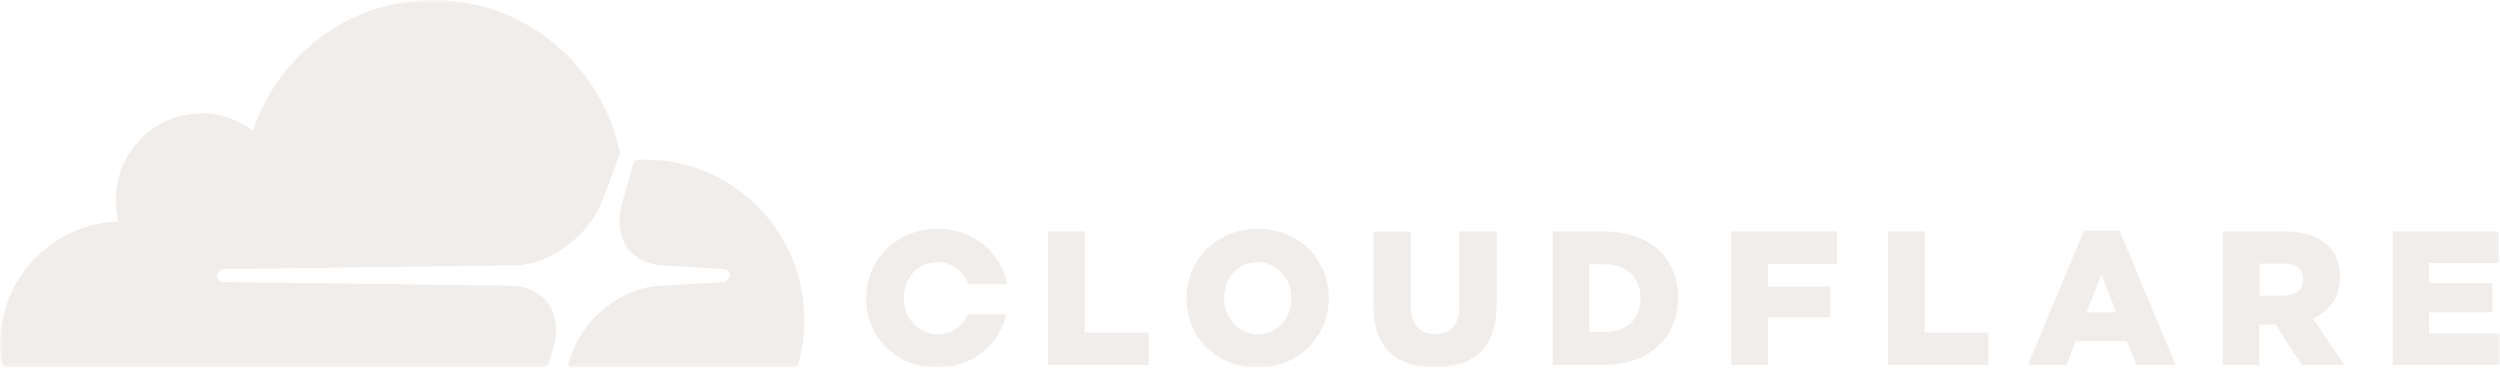 <svg width="272" height="40" viewBox="0 0 272 40" fill="none" xmlns="http://www.w3.org/2000/svg">
<g opacity="0.8" clip-path="url(#clip0_4728_1043)">
<mask id="mask0_4728_1043" style="mask-type:luminance" maskUnits="userSpaceOnUse" x="0" y="0" width="272" height="40">
<path d="M0 0H272V40H0V0Z" fill="white"/>
</mask>
<g mask="url(#mask0_4728_1043)">
<path d="M70.25 17.371C69.957 17.371 69.667 17.382 69.378 17.391C69.331 17.394 69.285 17.404 69.242 17.423C69.165 17.449 69.096 17.494 69.041 17.553C68.987 17.613 68.947 17.685 68.927 17.763L67.687 22.095C67.153 23.958 67.351 25.678 68.25 26.94C69.074 28.108 70.445 28.794 72.109 28.874L78.835 29.282C79.035 29.292 79.209 29.388 79.314 29.547C79.369 29.632 79.404 29.728 79.416 29.828C79.427 29.929 79.416 30.031 79.382 30.126C79.328 30.28 79.23 30.416 79.101 30.517C78.971 30.618 78.816 30.679 78.653 30.694L71.663 31.102C67.866 31.278 63.781 34.376 62.347 38.155L61.843 39.488C61.822 39.544 61.813 39.603 61.819 39.662C61.825 39.721 61.845 39.778 61.878 39.828C61.91 39.878 61.954 39.919 62.005 39.949C62.057 39.978 62.114 39.995 62.174 39.998H86.246C86.386 39.998 86.522 39.953 86.634 39.869C86.746 39.784 86.827 39.666 86.865 39.531C87.292 37.994 87.507 36.406 87.504 34.811C87.504 25.184 79.786 17.382 70.26 17.382" fill="#ECE8E5"/>
<path d="M114.025 25.182H118.012V36.18H124.969V39.71H114.025V25.182ZM129.092 32.487V32.444C129.092 28.271 132.416 24.891 136.853 24.891C141.289 24.891 144.572 28.235 144.572 32.402V32.444C144.572 36.616 141.248 39.998 136.81 39.998C132.373 39.998 129.092 36.658 129.092 32.487ZM140.508 32.487V32.444C140.508 30.347 139.01 28.522 136.81 28.522C134.61 28.522 133.177 30.304 133.177 32.402V32.444C133.177 34.54 134.673 36.367 136.853 36.367C139.032 36.367 140.508 34.583 140.508 32.487ZM149.448 33.338V25.187H153.492V33.26C153.492 35.356 154.536 36.35 156.138 36.35C157.74 36.35 158.785 35.394 158.785 33.36V25.182H162.828V33.234C162.828 37.926 160.181 39.975 156.096 39.975C152.01 39.975 149.442 37.878 149.442 33.335M168.925 25.186H174.47C179.601 25.186 182.578 28.174 182.578 32.362V32.404C182.578 36.591 179.558 39.707 174.386 39.707H168.925V25.182V25.186ZM174.528 36.14C176.912 36.14 178.488 34.814 178.488 32.468V32.426C178.488 30.1 176.908 28.752 174.528 28.752H172.905V36.14H174.528ZM188.369 25.182H199.864V28.712H192.349V31.179H199.144V34.519H192.349V39.71H188.369V25.182ZM205.405 25.182H209.39V36.18H216.349V39.71H205.405V25.182ZM226.756 25.079H230.593L236.712 39.707H232.442L231.392 37.112H225.846L224.822 39.707H220.632L226.75 25.079H226.756ZM230.248 33.98L228.645 29.851L227.022 33.98H230.248ZM241.844 25.186H248.638C250.834 25.186 252.357 25.77 253.317 26.762C254.164 27.59 254.589 28.715 254.589 30.143V30.186C254.589 32.404 253.417 33.879 251.632 34.644L255.061 39.707H250.461L247.568 35.307H245.824V39.707H241.838V25.182L241.844 25.186ZM248.456 32.159C249.81 32.159 250.592 31.496 250.592 30.439V30.398C250.592 29.256 249.773 28.678 248.434 28.678H245.829V32.166H248.46L248.456 32.16V32.159ZM260.337 25.182H271.896V28.606H264.281V30.803H271.181V33.982H264.281V36.286H272.001V39.71H260.337V25.182ZM105.301 34.19C104.744 35.464 103.568 36.367 102.008 36.367C99.834 36.367 98.333 34.54 98.333 32.444V32.4C98.333 30.303 99.791 28.52 101.966 28.52C103.605 28.52 104.854 29.539 105.385 30.93H109.581C108.908 27.475 105.905 24.89 102.004 24.89C97.572 24.89 94.242 28.271 94.242 32.443V32.486C94.242 36.658 97.523 39.996 101.962 39.996C105.753 39.996 108.72 37.511 109.502 34.183H105.296L105.301 34.19Z" fill="#ECE8E5"/>
<path d="M59.744 39.437L60.189 37.871C60.725 36.008 60.526 34.288 59.629 33.025C58.802 31.857 57.433 31.172 55.768 31.092L24.214 30.684C24.116 30.682 24.02 30.657 23.933 30.611C23.846 30.565 23.772 30.499 23.716 30.419C23.66 30.334 23.625 30.238 23.613 30.137C23.601 30.037 23.613 29.935 23.646 29.84C23.701 29.684 23.799 29.548 23.93 29.447C24.061 29.346 24.218 29.285 24.382 29.272L56.23 28.864C60.012 28.689 64.097 25.589 65.53 21.811L67.346 17.011C67.42 16.807 67.439 16.588 67.4 16.375C65.33 7.012 57.053 0 47.157 0C38.034 0 30.294 5.949 27.517 14.22C25.647 12.798 23.305 12.143 20.969 12.388C16.596 12.828 13.076 16.391 12.641 20.812C12.528 21.916 12.61 23.032 12.881 24.108C5.734 24.321 0.001 30.239 0.001 37.511C0.001 38.168 0.048 38.816 0.142 39.448C0.161 39.596 0.233 39.733 0.346 39.831C0.458 39.93 0.602 39.984 0.752 39.984H59.024C59.188 39.981 59.347 39.926 59.476 39.825C59.606 39.725 59.7 39.585 59.744 39.427" fill="#ECE8E5"/>
</g>
</g>
<defs>
<clipPath id="clip0_4728_1043">
<rect width="272" height="40" fill="white"/>
</clipPath>
</defs>
</svg>
